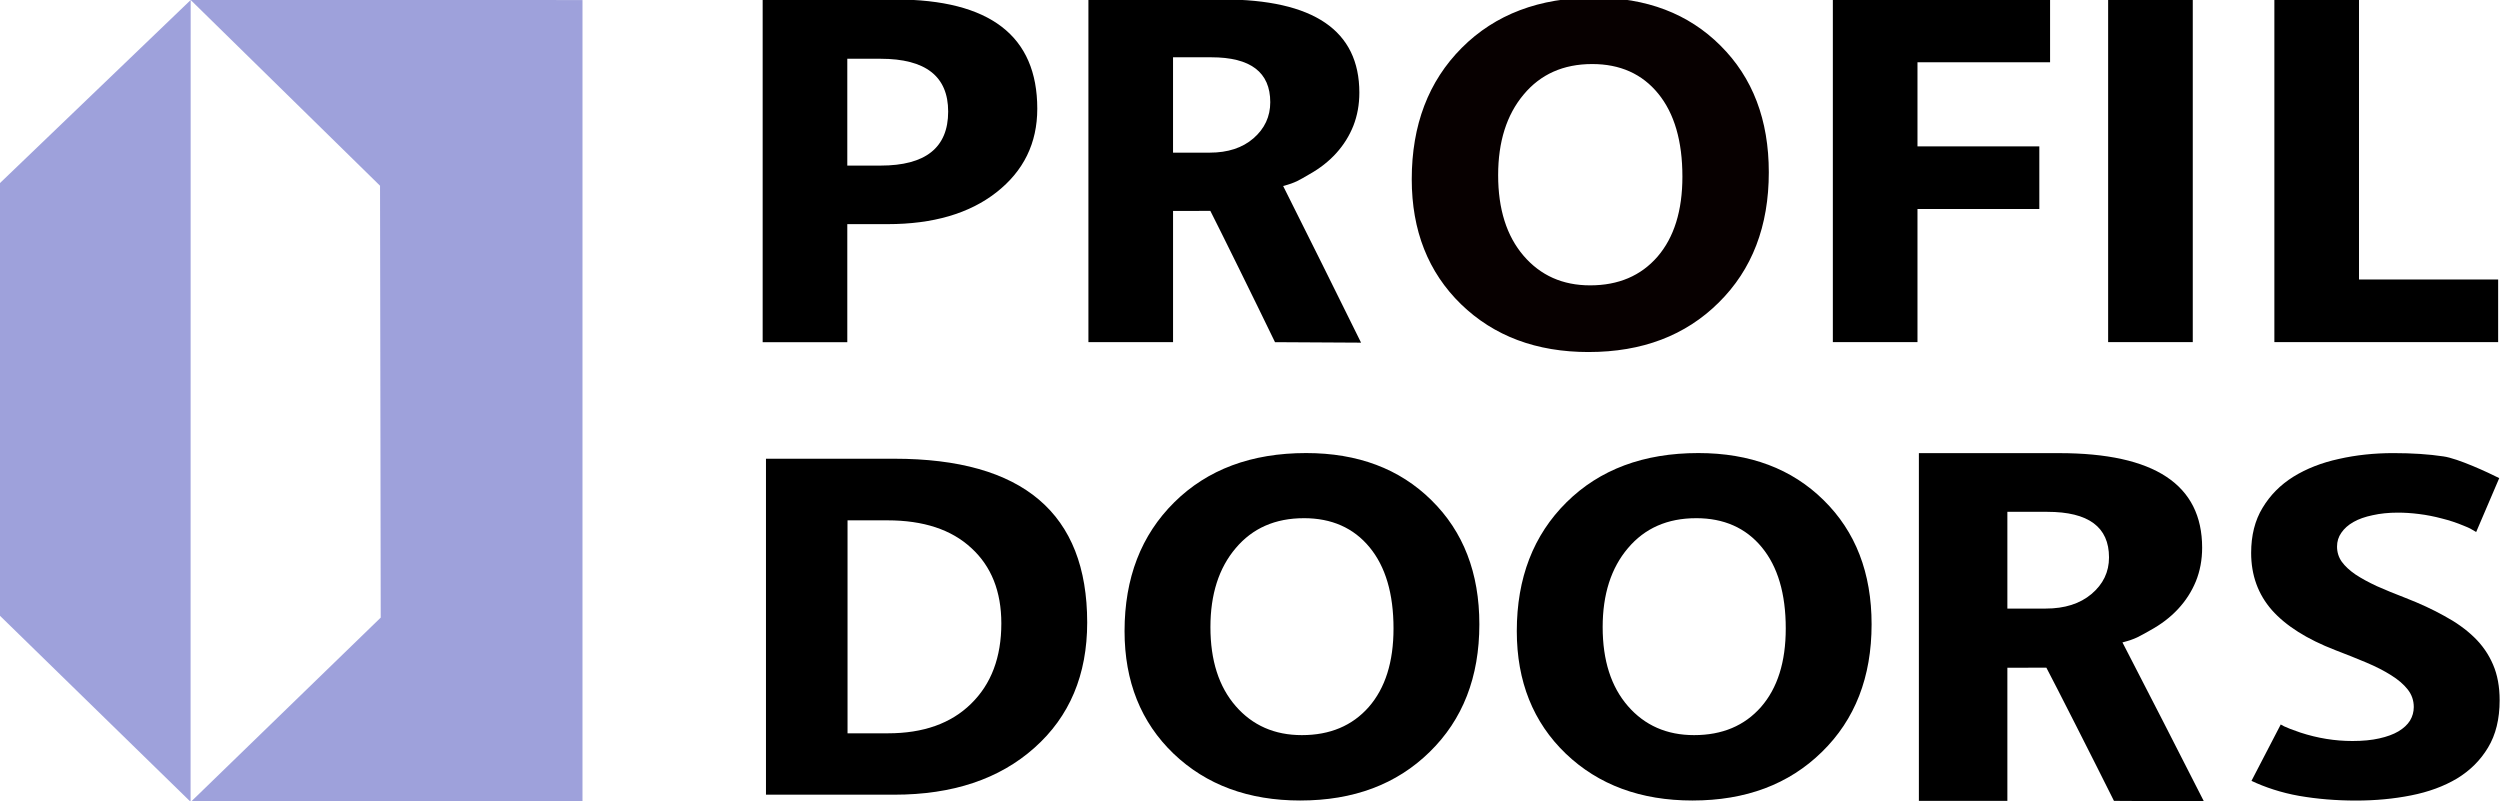 <svg width="173.64mm" height="55.637mm" version="1.1" viewBox="0 0 173.64 55.637" xmlns="http://www.w3.org/2000/svg">
	<g transform="translate(-12.534 -109.14)">
		<g transform="scale(1.038 .963)" stroke-width=".764" aria-label=" DOORS">
			<path d="m63.329 170.65v-24.231h8.584q12.91 0 12.91 11.811 0 5.661-3.532 9.04-3.515 3.38-9.378 3.38zm5.458-19.787v15.36h2.704q3.549 0 5.559-2.129 2.028-2.129 2.028-5.796 0-3.464-2.011-5.441-1.994-1.994-5.61-1.994z"/>
			<path d="m99.084 171.07q-5.204 0-8.483-3.38-3.278-3.396-3.278-8.837 0-5.745 3.329-9.294 3.329-3.549 8.82-3.549 5.188 0 8.381 3.396 3.211 3.396 3.211 8.956 0 5.711-3.329 9.209-3.312 3.498-8.652 3.498zm0.237-20.362q-2.873 0-4.562 2.163-1.69 2.146-1.69 5.694 0 3.599 1.69 5.694t4.427 2.095q2.822 0 4.478-2.028 1.656-2.045 1.656-5.661 0-3.768-1.605-5.863t-4.393-2.095z"/>
			<path d="m125.33 171.07q-5.204 0-8.483-3.38-3.278-3.396-3.278-8.837 0-5.745 3.329-9.294 3.329-3.549 8.82-3.549 5.188 0 8.381 3.396 3.211 3.396 3.211 8.956 0 5.711-3.329 9.209-3.312 3.498-8.652 3.498zm0.237-20.362q-2.873 0-4.562 2.163-1.69 2.146-1.69 5.694 0 3.599 1.69 5.694t4.427 2.095q2.822 0 4.478-2.028 1.656-2.045 1.656-5.661 0-3.768-1.605-5.863t-4.393-2.095z"/>
			<path d="m162.73 169.65 1.959-4.068s0.165 0.172 1.314 0.588c1.149 0.406 2.309 0.608 3.481 0.608 0.687 0 1.284-0.062 1.791-0.186 0.518-0.124 0.946-0.293 1.284-0.507 0.349-0.225 0.608-0.484 0.777-0.777 0.169-0.304 0.253-0.631 0.253-0.98 0-0.473-0.135-0.896-0.406-1.267s-0.642-0.715-1.115-1.031c-0.462-0.315-1.014-0.62-1.656-0.912s-1.335-0.591-2.078-0.896c-1.893-0.789-3.306-1.752-4.241-2.889-0.924-1.138-1.386-2.512-1.386-4.123 0-1.262 0.253-2.343 0.76-3.244 0.507-0.912 1.194-1.662 2.062-2.247 0.879-0.586 1.893-1.014 3.042-1.284 1.149-0.282 2.366-0.422 3.65-0.422 1.262 0 2.377 0.079 3.346 0.237 0.98 0.146 3.03 1.179 3.74 1.567l-1.543 3.887c-0.439-0.273-0.344-0.238-0.828-0.452-0.473-0.214-0.963-0.389-1.47-0.524-0.507-0.146-1.014-0.253-1.521-0.321-0.496-0.068-0.969-0.101-1.419-0.101-0.62 0-1.183 0.062-1.69 0.186-0.507 0.113-0.935 0.276-1.284 0.49-0.349 0.214-0.62 0.473-0.811 0.777-0.192 0.293-0.287 0.625-0.287 0.997 0 0.406 0.107 0.772 0.321 1.098 0.214 0.315 0.518 0.62 0.912 0.912 0.394 0.282 0.873 0.563 1.436 0.845 0.563 0.27 1.2 0.552 1.909 0.845 0.969 0.406 1.836 0.839 2.602 1.301 0.777 0.451 1.442 0.963 1.994 1.538 0.552 0.575 0.974 1.234 1.267 1.977 0.293 0.732 0.439 1.588 0.439 2.568 0 1.352-0.259 2.49-0.777 3.413-0.507 0.912-1.2 1.656-2.078 2.231-0.879 0.563-1.904 0.969-3.075 1.217-1.16 0.248-2.388 0.372-3.684 0.372-1.329 0-2.597-0.113-3.802-0.338-1.194-0.225-2.31-0.632-3.189-1.083z"/>
		</g>
		<g transform="matrix(1.068 0 0 .944 0 -.948)" aria-label="PROFIL">
			<path d="m66.839 133.11v8.686h-5.504v-25.215h8.623q9.236 0 9.236 8.036 0 3.798-2.658 6.154-2.641 2.339-7.072 2.339zm0-12.168v7.86h2.164q4.396 0 4.396-3.974 0-3.886-4.396-3.886z" stroke-width=".886"/>
			<path d="m100.25 141.83-5.596-0.036c-1.227-2.875-3.671-8.484-4.205-9.66-0.829 0-1.611 6e-3 -2.425 6e-3v9.653h-5.504v-25.215h8.725c5.93 0 8.895 2.286 8.895 6.858 0 0.879-0.131 1.694-0.392 2.444-0.261 0.739-0.63 1.407-1.108 2.005s-1.056 1.114-1.738 1.547c-0.67 0.434-0.889 0.625-1.718 0.872 1.681 3.804 3.411 7.714 5.067 11.526zm-12.227-20.996v7.016h2.386c1.181 0 2.13-0.352 2.846-1.055 0.727-0.715 1.091-1.6 1.091-2.655 0-2.204-1.278-3.306-3.834-3.306z" stroke-width=".886"/>
			<path d="m115.05 142.52q-5.09 0-8.297-3.517-3.206-3.534-3.206-9.196 0-5.979 3.256-9.671t8.627-3.693q5.074 0 8.198 3.534 3.14 3.534 3.14 9.319 0 5.943-3.256 9.583-3.239 3.64-8.462 3.64zm0.231-21.189q-2.81 0-4.462 2.251-1.653 2.233-1.653 5.926 0 3.745 1.653 5.926t4.33 2.18q2.76 0 4.38-2.11 1.62-2.128 1.62-5.891 0-3.921-1.57-6.102t-4.297-2.18z" fill="#070000" stroke-width=".873"/>
			<g stroke-width=".886">
				<path d="m145.06 121.2h-8.623v6.189h7.924v4.607h-7.924v9.794h-5.504v-25.215h14.127z"/>
				<path d="m154.34 141.79h-5.504v-25.215h5.504z"/>
				<path d="m174.2 141.79h-14.553v-25.215h5.504v20.608h9.049z"/>
			</g>
		</g>
		<path d="m165.61 164.8-6.249-0.035c-1.37-2.754-4.099-8.126-4.695-9.252-0.926 0-1.799 6e-3 -2.708 6e-3v9.246h-6.146v-24.152h9.742c6.622 0 9.932 2.189 9.932 6.568 0 0.842-0.146 1.622-0.438 2.341-0.292 0.707-0.704 1.347-1.237 1.92-0.533 0.573-1.18 1.067-1.941 1.482-0.748 0.415-0.993 0.599-1.919 0.835 1.877 3.644 3.808 7.388 5.657 11.04zm-13.652-20.111v6.72h2.664c1.319 0 2.378-0.337 3.178-1.01 0.812-0.685 1.218-1.533 1.218-2.543 0-2.111-1.427-3.166-4.281-3.166z"/>
	</g>
	<g transform="matrix(-.146 0 0 .13 42.268 -.284)" fill="#9ea1db">
		<path d="m12.396 2.203 0.006 428.28 186.23 6e-3 -90.242-98.331 0.325-230.74 90.072-99.227z"/>
		<path d="m198.8 2.197 90.707 97.782 0.094 231.11-90.759 99.484z"/>
	</g>
</svg>
